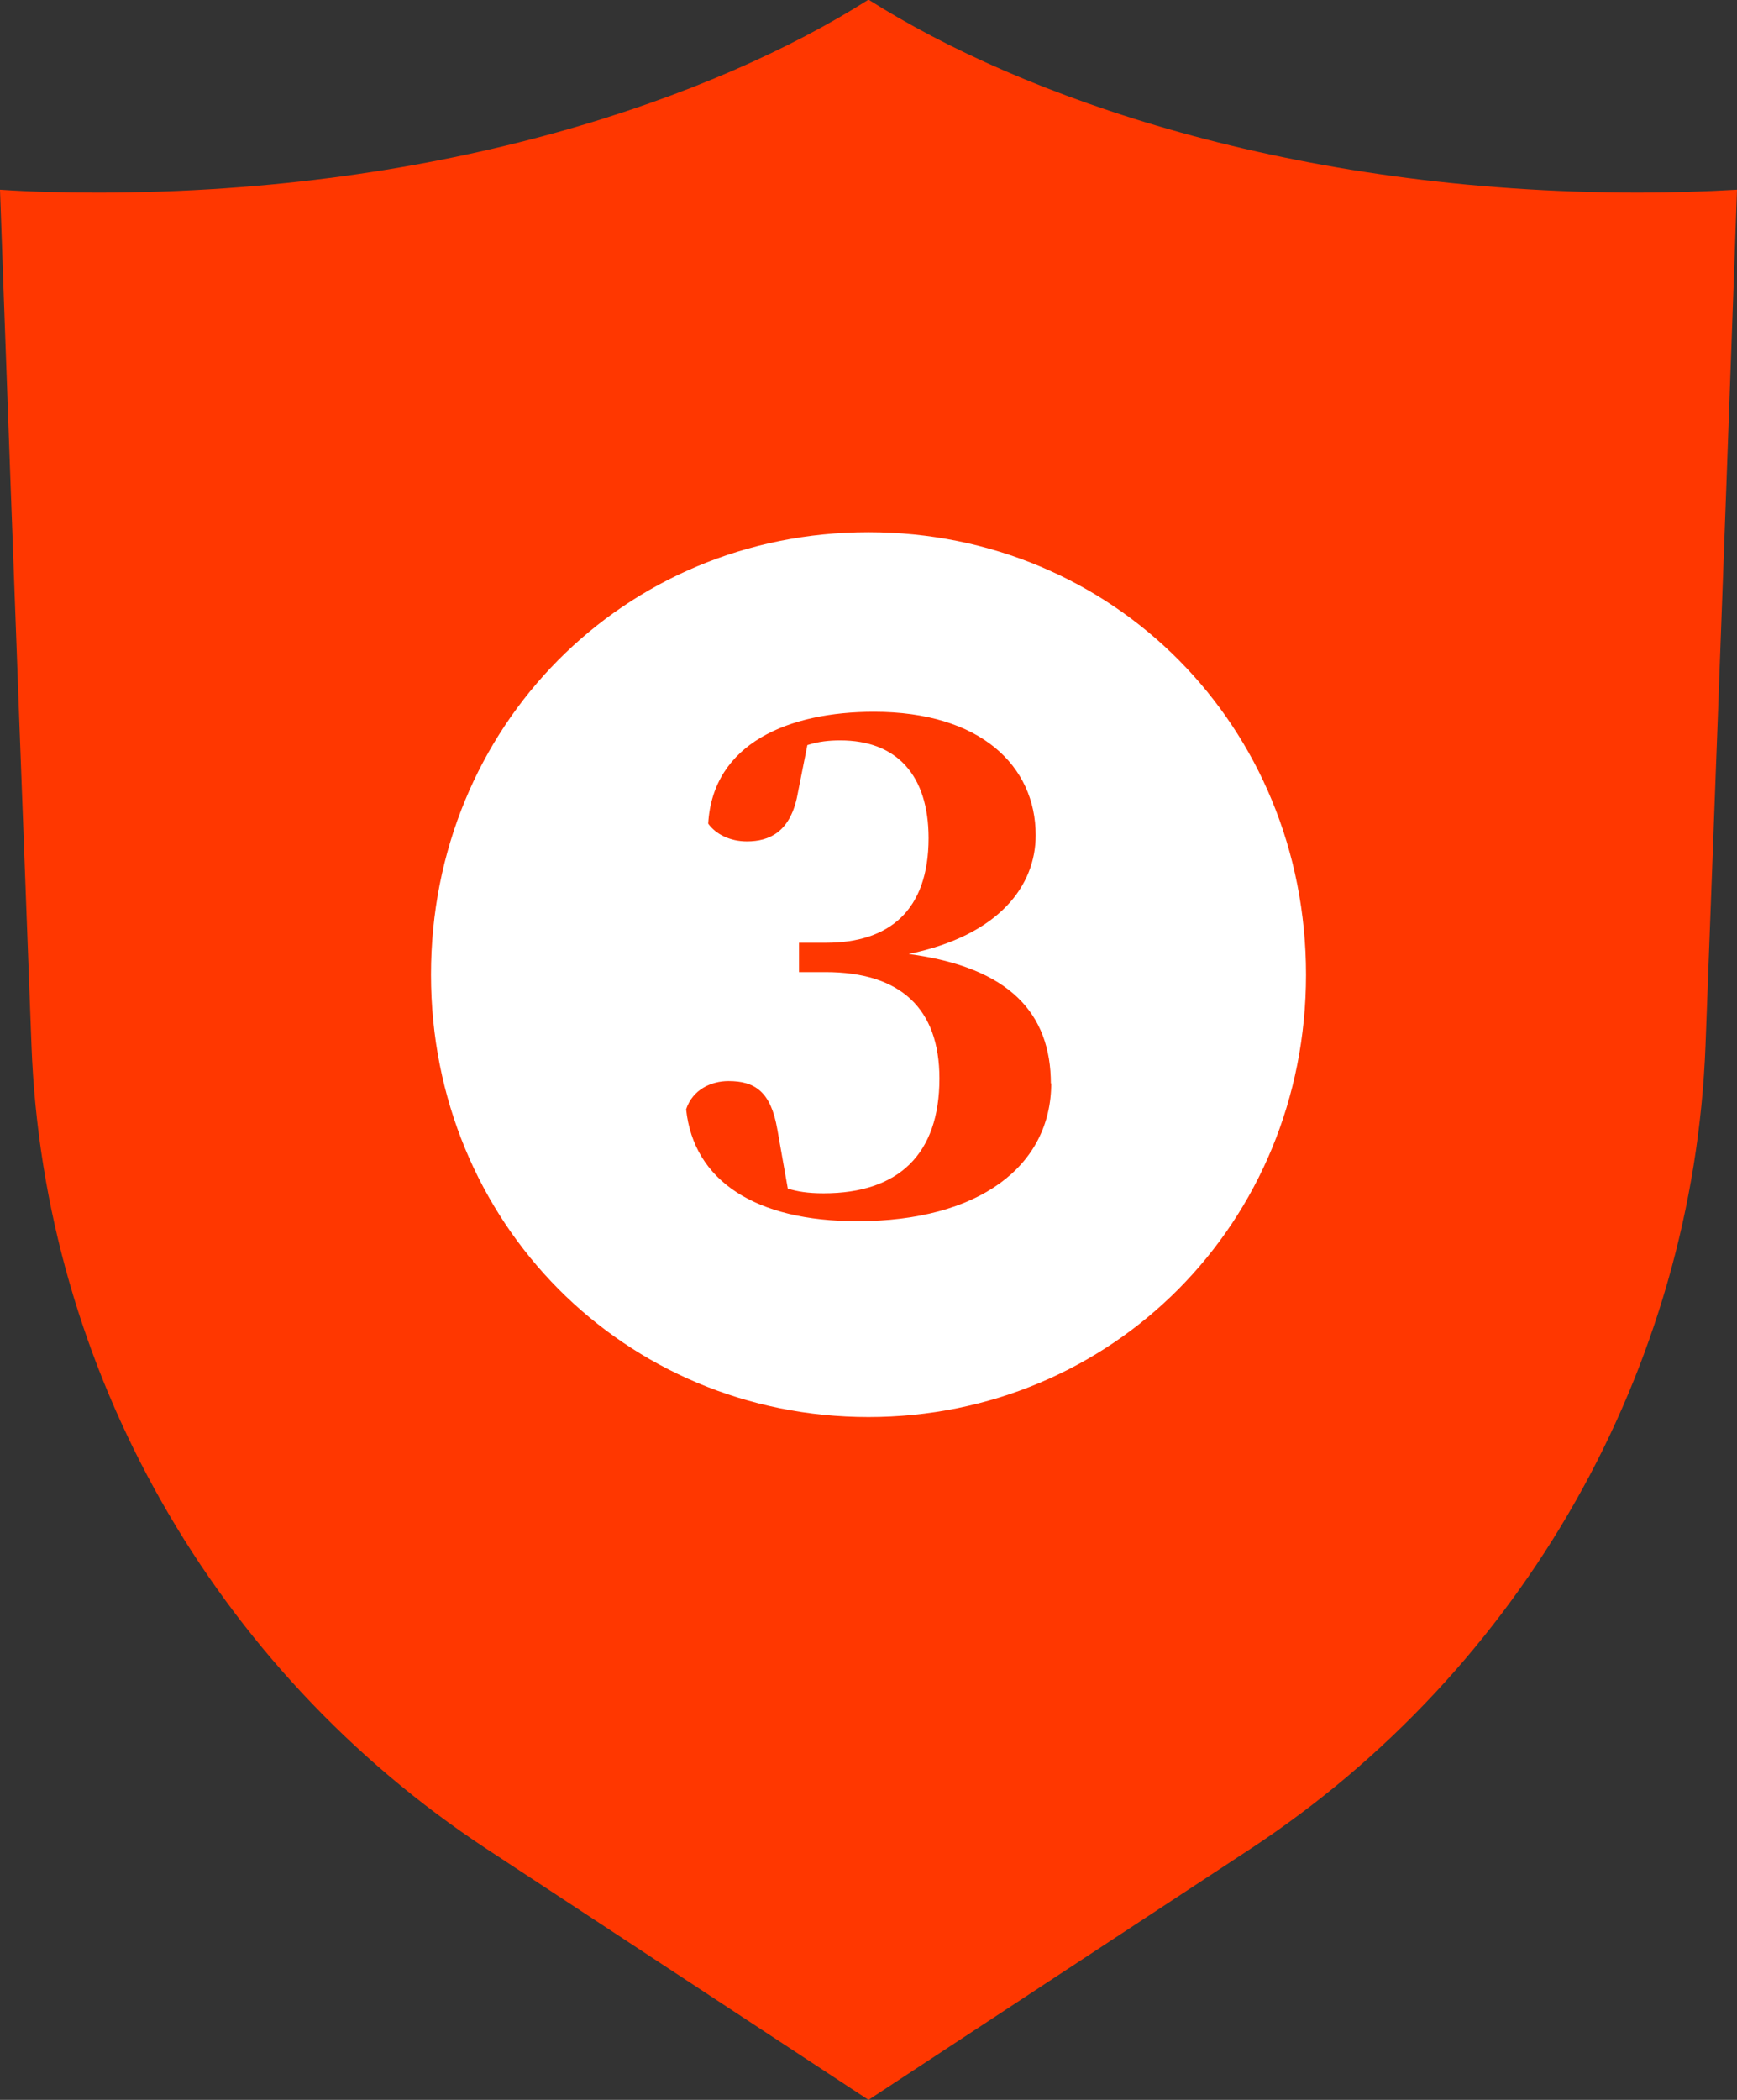 <?xml version="1.0" encoding="UTF-8"?><svg id="svg" xmlns="http://www.w3.org/2000/svg" width="48" height="58" viewBox="0 0 48 58"><rect x="0" y="0" width="48" height="58" fill="#333333" stroke="none"/><defs><style>.cls-1{fill:#fff;}.cls-2{fill:#ff3700;}</style></defs><path class="cls-2" d="m13.45,51.07C5.91,46.11,1.2,37.81.87,28.87.36,15.42.12,8.62,0,5.24c.88.06,1.78.08,2.71.08,9.59,0,17.05-2.64,21.29-5.33,4.24,2.69,11.7,5.33,21.29,5.33.93,0,1.83-.03,2.71-.08-.12,3.37-.36,10.18-.87,23.63-.34,8.94-5.04,17.24-12.58,22.2l-10.55,6.93-10.55-6.93Z"/><path class="cls-1" d="m11.91,26.92c0-6.86,5.33-12.22,12.09-12.22s12.09,5.36,12.09,12.22-5.36,12.22-12.09,12.22-12.09-5.36-12.09-12.22Zm17.13,3.02c0-1.95-1.14-3.22-3.93-3.59,2.52-.52,3.51-1.9,3.51-3.28,0-1.92-1.53-3.41-4.47-3.41-2.34,0-4.45.86-4.58,3.09.21.29.6.49,1.07.49.62,0,1.17-.26,1.38-1.2l.29-1.46c.31-.1.6-.13.91-.13,1.56,0,2.44.96,2.44,2.7,0,2-1.09,2.89-2.83,2.89h-.75v.81h.73c2.08,0,3.15,1.01,3.15,2.94,0,2.08-1.12,3.17-3.2,3.17-.44,0-.73-.05-.99-.13l-.29-1.64c-.18-1.04-.62-1.33-1.35-1.33-.47,0-.99.23-1.17.78.21,1.98,1.92,3.09,4.73,3.09,3.35,0,5.36-1.51,5.36-3.82Z"/></svg>